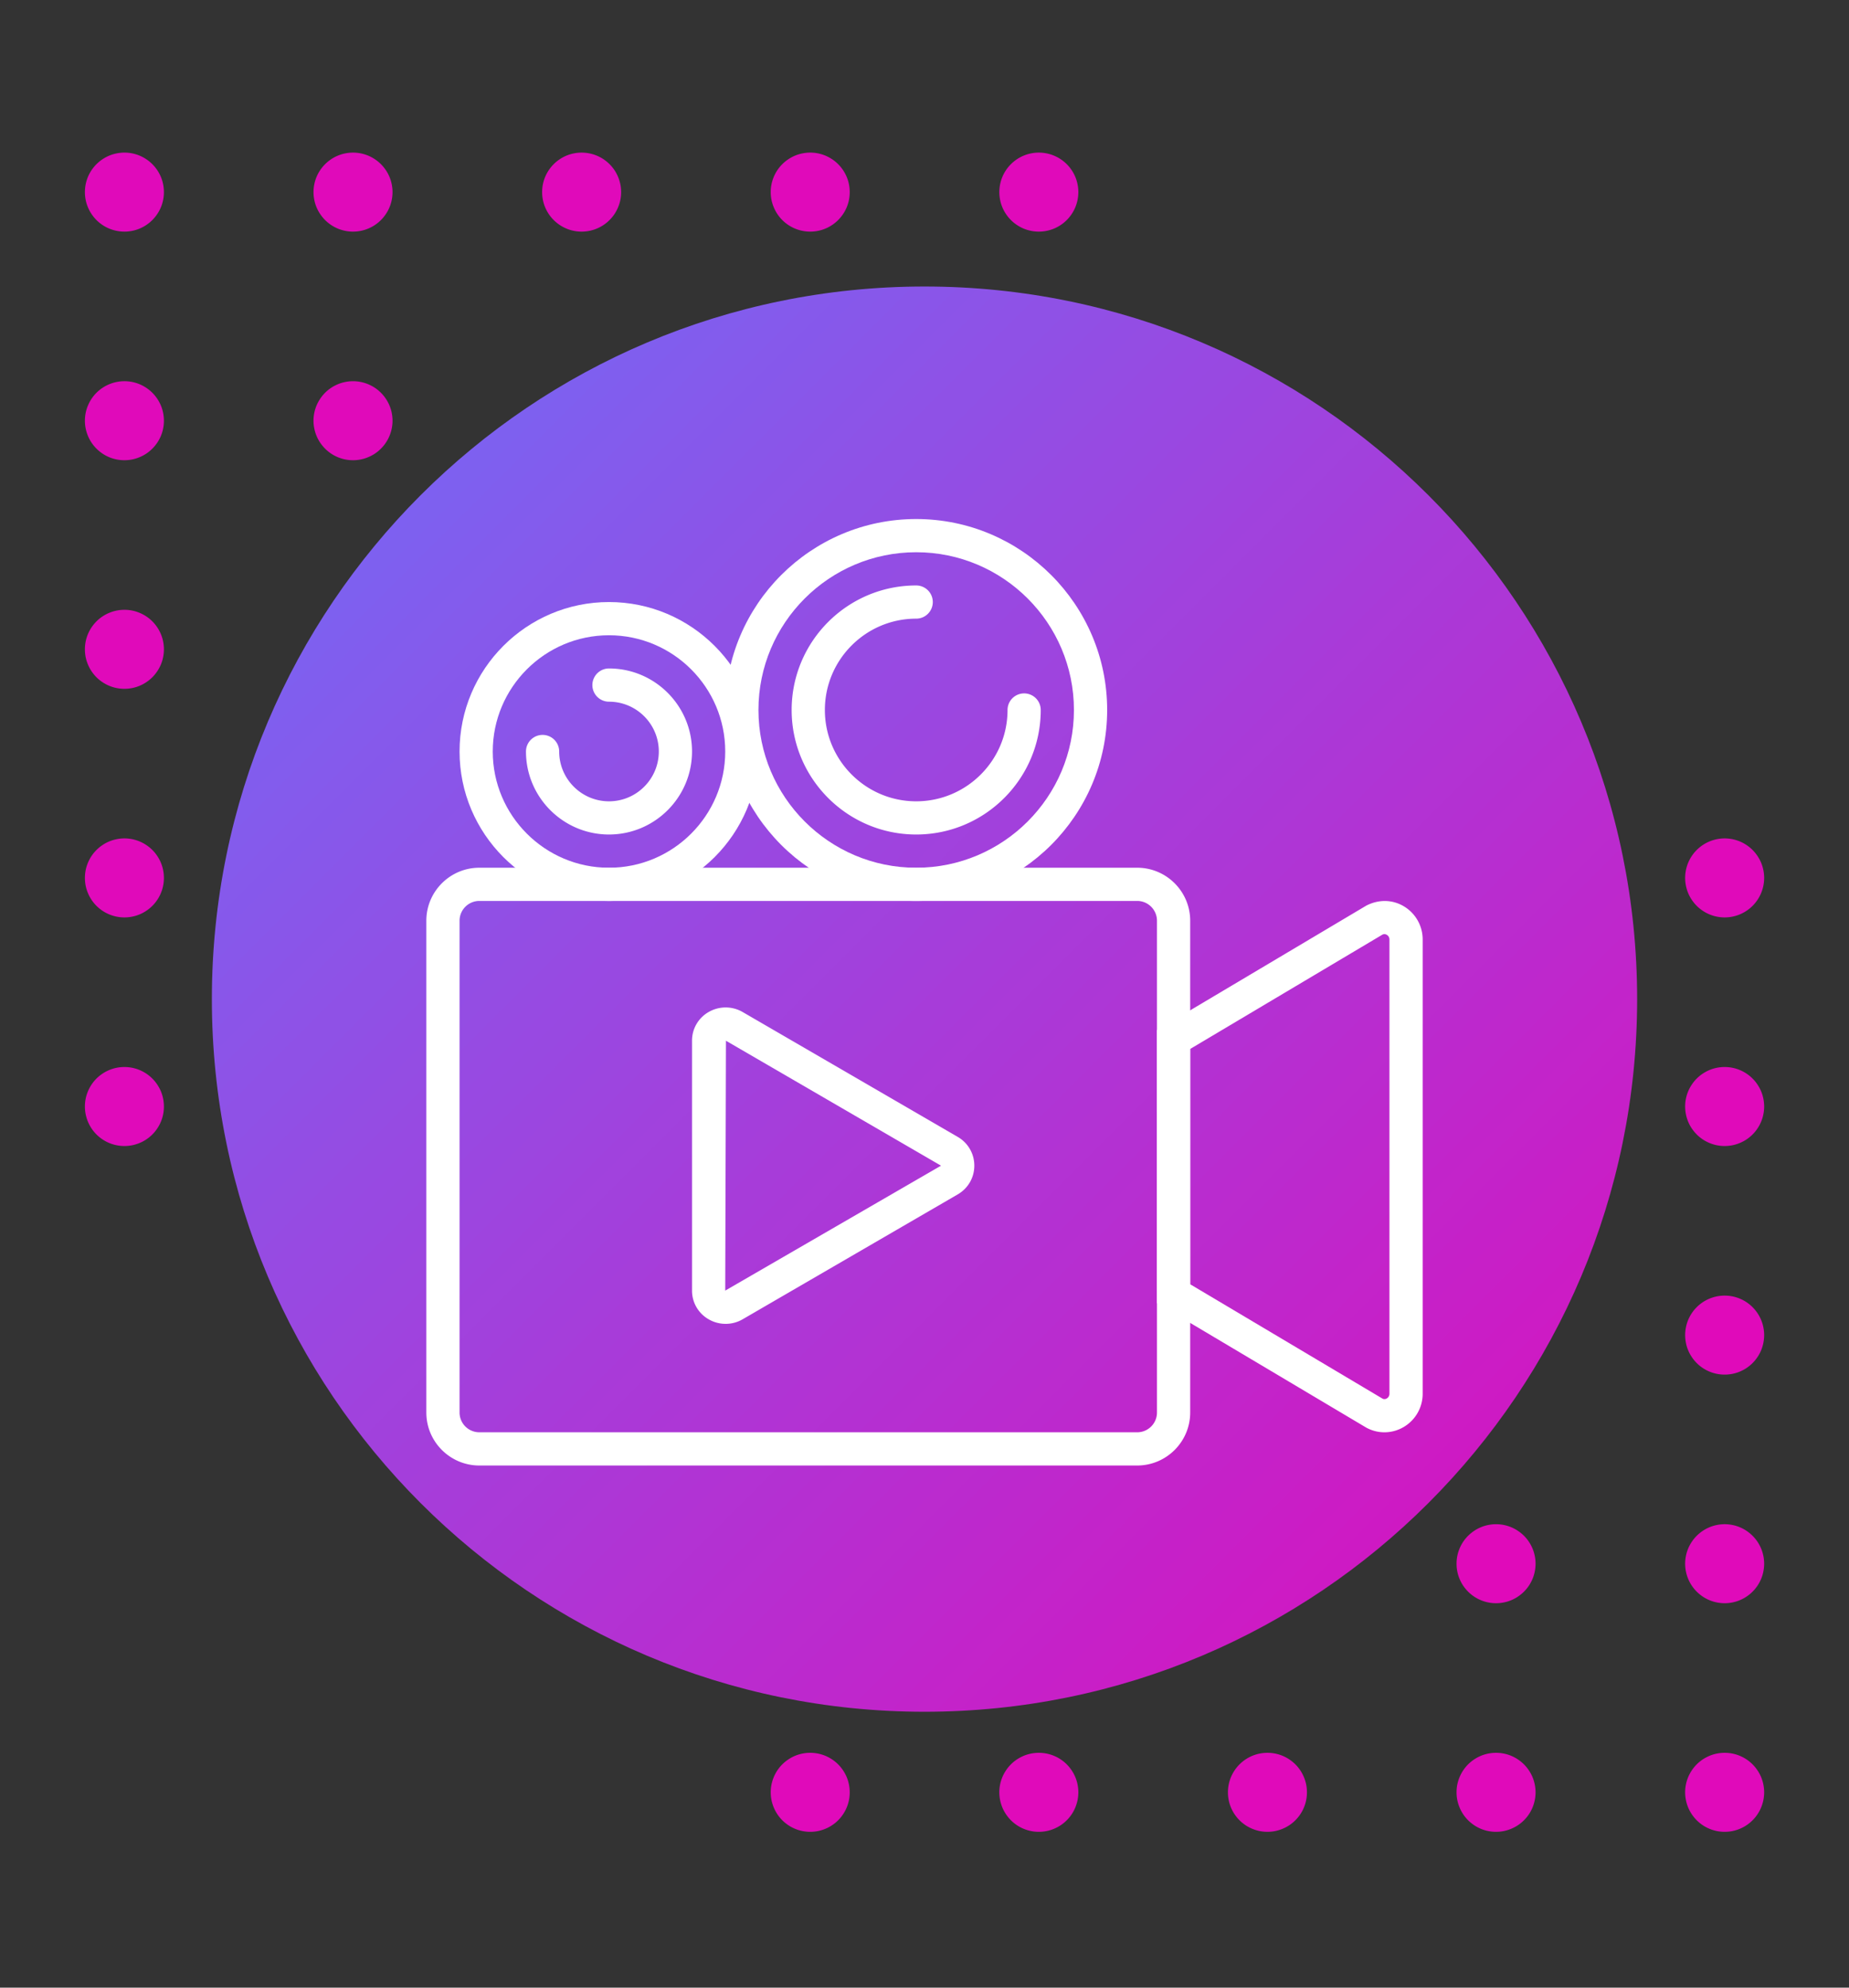 <svg xmlns="http://www.w3.org/2000/svg" width="400" height="430" version="1.0" viewBox="0 0 300 322.5"><rect x="0" y="0" width="300" height="322.5" fill="#333333" stroke="none"/><defs><clipPath id="a"><path d="M13.762 24.762H27V38H13.762Zm0 0"/></clipPath><clipPath id="b"><path d="M50 24.762h14V38H50Zm0 0"/></clipPath><clipPath id="c"><path d="M87 24.762h14V38H87Zm0 0"/></clipPath><clipPath id="d"><path d="M125 24.762h13V38h-13Zm0 0"/></clipPath><clipPath id="e"><path d="M162 24.762h13V38h-13Zm0 0"/></clipPath><clipPath id="f"><path d="M13.762 61H27v14H13.762Zm0 0"/></clipPath><clipPath id="g"><path d="M13.762 98H27v14H13.762Zm0 0"/></clipPath><clipPath id="h"><path d="M13.762 136H27v13H13.762Zm0 0"/></clipPath><clipPath id="i"><path d="M273 136h13.34v13H273Zm0 0"/></clipPath><clipPath id="j"><path d="M13.762 173H27v13H13.762Zm0 0"/></clipPath><clipPath id="k"><path d="M273 173h13.34v13H273Zm0 0"/></clipPath><clipPath id="l"><path d="M273 210h13.34v14H273Zm0 0"/></clipPath><clipPath id="m"><path d="M273 247h13.34v14H273Zm0 0"/></clipPath><clipPath id="n"><path d="M125 284h13v13.34h-13Zm0 0"/></clipPath><clipPath id="o"><path d="M162 284h13v13.34h-13Zm0 0"/></clipPath><clipPath id="p"><path d="M199 284h14v13.34h-14Zm0 0"/></clipPath><clipPath id="q"><path d="M236 284h14v13.34h-14Zm0 0"/></clipPath><clipPath id="r"><path d="M273 284h13.34v13.34H273Zm0 0"/></clipPath><clipPath id="s"><path d="M34.375 46.488h231.25v231.25H34.375Zm0 0"/></clipPath><clipPath id="t"><path d="M150 46.488c-63.86 0-115.625 51.77-115.625 115.625 0 63.86 51.766 115.625 115.625 115.625 63.86 0 115.625-51.765 115.625-115.625 0-63.855-51.766-115.625-115.625-115.625Zm0 0"/></clipPath><clipPath id="v"><path d="M69.172 140H194v97.727H69.172Zm0 0"/></clipPath><clipPath id="w"><path d="M187 146h43.922v87H187Zm0 0"/></clipPath><clipPath id="x"><path d="M117 84.215h63V147h-63Zm0 0"/></clipPath><linearGradient id="u" x1="0" x2="256" y1="0" y2="256" gradientTransform="matrix(.903 0 0 .903 34.375 46.49)" gradientUnits="userSpaceOnUse"><stop offset="0" stop-color="#6D6FF9"/><stop offset=".008" stop-color="#6D6FF9"/><stop offset=".016" stop-color="#6E6EF8"/><stop offset=".023" stop-color="#6F6DF8"/><stop offset=".031" stop-color="#706CF7"/><stop offset=".039" stop-color="#716BF7"/><stop offset=".047" stop-color="#726BF6"/><stop offset=".055" stop-color="#736AF6"/><stop offset=".063" stop-color="#7469F5"/><stop offset=".07" stop-color="#7568F5"/><stop offset=".078" stop-color="#7567F4"/><stop offset=".086" stop-color="#7667F4"/><stop offset=".094" stop-color="#7766F3"/><stop offset=".102" stop-color="#7865F3"/><stop offset=".109" stop-color="#7964F2"/><stop offset=".117" stop-color="#7A63F2"/><stop offset=".125" stop-color="#7B63F1"/><stop offset=".133" stop-color="#7C62F1"/><stop offset=".141" stop-color="#7D61F0"/><stop offset=".148" stop-color="#7E60F0"/><stop offset=".156" stop-color="#7E60EF"/><stop offset=".164" stop-color="#7F5FEF"/><stop offset=".172" stop-color="#805EEE"/><stop offset=".18" stop-color="#815DEE"/><stop offset=".188" stop-color="#825CED"/><stop offset=".195" stop-color="#835CED"/><stop offset=".203" stop-color="#845BEC"/><stop offset=".211" stop-color="#855AEC"/><stop offset=".219" stop-color="#8659EB"/><stop offset=".227" stop-color="#8658EB"/><stop offset=".234" stop-color="#8758EA"/><stop offset=".242" stop-color="#8857EA"/><stop offset=".25" stop-color="#8956E9"/><stop offset=".258" stop-color="#8A55E9"/><stop offset=".266" stop-color="#8B54E8"/><stop offset=".273" stop-color="#8C54E8"/><stop offset=".281" stop-color="#8D53E7"/><stop offset=".289" stop-color="#8E52E7"/><stop offset=".297" stop-color="#8F51E6"/><stop offset=".305" stop-color="#8F51E6"/><stop offset=".313" stop-color="#9050E5"/><stop offset=".32" stop-color="#914FE5"/><stop offset=".328" stop-color="#924EE4"/><stop offset=".336" stop-color="#934DE4"/><stop offset=".344" stop-color="#944DE3"/><stop offset=".352" stop-color="#954CE3"/><stop offset=".359" stop-color="#964BE2"/><stop offset=".367" stop-color="#974AE2"/><stop offset=".375" stop-color="#9849E2"/><stop offset=".383" stop-color="#9849E1"/><stop offset=".391" stop-color="#9948E1"/><stop offset=".398" stop-color="#9A47E0"/><stop offset=".406" stop-color="#9B46E0"/><stop offset=".414" stop-color="#9C46DF"/><stop offset=".422" stop-color="#9D45DF"/><stop offset=".43" stop-color="#9E44DE"/><stop offset=".438" stop-color="#9F43DE"/><stop offset=".445" stop-color="#A042DD"/><stop offset=".453" stop-color="#A142DD"/><stop offset=".461" stop-color="#A141DC"/><stop offset=".469" stop-color="#A240DC"/><stop offset=".477" stop-color="#A33FDB"/><stop offset=".484" stop-color="#A43EDB"/><stop offset=".492" stop-color="#A53EDA"/><stop offset=".5" stop-color="#A63DDA"/><stop offset=".5" stop-color="#A63CD9"/><stop offset=".5" stop-color="#A73CD9"/><stop offset=".508" stop-color="#A73CD9"/><stop offset=".516" stop-color="#A83BD9"/><stop offset=".523" stop-color="#A93AD8"/><stop offset=".531" stop-color="#AA3AD8"/><stop offset=".539" stop-color="#AA39D7"/><stop offset=".547" stop-color="#AB38D7"/><stop offset=".555" stop-color="#AC37D6"/><stop offset=".563" stop-color="#AD37D6"/><stop offset=".57" stop-color="#AE36D5"/><stop offset=".578" stop-color="#AF35D5"/><stop offset=".586" stop-color="#B034D4"/><stop offset=".594" stop-color="#B133D4"/><stop offset=".602" stop-color="#B233D3"/><stop offset=".609" stop-color="#B332D3"/><stop offset=".617" stop-color="#B331D2"/><stop offset=".625" stop-color="#B430D2"/><stop offset=".633" stop-color="#B52FD1"/><stop offset=".641" stop-color="#B62FD1"/><stop offset=".648" stop-color="#B72ED0"/><stop offset=".656" stop-color="#B82DD0"/><stop offset=".664" stop-color="#B92CCF"/><stop offset=".672" stop-color="#BA2BCF"/><stop offset=".68" stop-color="#BB2BCE"/><stop offset=".688" stop-color="#BB2ACE"/><stop offset=".695" stop-color="#BC29CD"/><stop offset=".703" stop-color="#BD28CD"/><stop offset=".711" stop-color="#BE28CC"/><stop offset=".719" stop-color="#BF27CC"/><stop offset=".727" stop-color="#C026CB"/><stop offset=".734" stop-color="#C125CB"/><stop offset=".742" stop-color="#C224CA"/><stop offset=".75" stop-color="#C324CA"/><stop offset=".758" stop-color="#C423C9"/><stop offset=".766" stop-color="#C422C9"/><stop offset=".773" stop-color="#C521C8"/><stop offset=".781" stop-color="#C620C8"/><stop offset=".789" stop-color="#C720C7"/><stop offset=".797" stop-color="#C81FC7"/><stop offset=".805" stop-color="#C91EC6"/><stop offset=".813" stop-color="#CA1DC6"/><stop offset=".82" stop-color="#CB1CC5"/><stop offset=".828" stop-color="#CC1CC5"/><stop offset=".836" stop-color="#CD1BC4"/><stop offset=".844" stop-color="#CD1AC4"/><stop offset=".852" stop-color="#CE19C3"/><stop offset=".859" stop-color="#CF19C3"/><stop offset=".867" stop-color="#D018C3"/><stop offset=".875" stop-color="#D117C2"/><stop offset=".883" stop-color="#D216C2"/><stop offset=".891" stop-color="#D315C1"/><stop offset=".898" stop-color="#D415C1"/><stop offset=".906" stop-color="#D514C0"/><stop offset=".914" stop-color="#D613C0"/><stop offset=".922" stop-color="#D612BF"/><stop offset=".93" stop-color="#D711BF"/><stop offset=".938" stop-color="#D811BE"/><stop offset=".945" stop-color="#D910BE"/><stop offset=".953" stop-color="#DA0FBD"/><stop offset=".961" stop-color="#DB0EBD"/><stop offset=".969" stop-color="#DC0DBC"/><stop offset=".977" stop-color="#DD0DBC"/><stop offset=".984" stop-color="#DE0CBB"/><stop offset=".992" stop-color="#DF0BBB"/><stop offset="1" stop-color="#DF0ABA"/></linearGradient></defs><g clip-path="url(#a)"><path fill="#e00aba" d="M26.594 31.172a6.395 6.395 0 0 1-.485 2.453 6.541 6.541 0 0 1-1.39 2.078 6.365 6.365 0 0 1-.973.797 6.274 6.274 0 0 1-2.308.957 6.37 6.37 0 0 1-2.5 0 6.382 6.382 0 0 1-4.083-2.727 6.255 6.255 0 0 1-.59-1.105 6.2 6.2 0 0 1-.367-1.203 6.395 6.395 0 0 1-.12-1.25 6.366 6.366 0 0 1 1.077-3.563c.235-.347.5-.672.797-.968.301-.297.621-.567.973-.797a6.308 6.308 0 0 1 2.313-.957 6.37 6.37 0 0 1 4.808.957c.352.23.676.5.973.797.297.297.562.62.797.968.234.352.43.72.593 1.11a6.366 6.366 0 0 1 .484 2.453Zm0 0"/></g><g clip-path="url(#b)"><path fill="#e00aba" d="M63.688 31.172a6.47 6.47 0 0 1-.488 2.453c-.16.387-.36.758-.595 1.105a6.365 6.365 0 0 1-1.765 1.77 6.45 6.45 0 0 1-1.11.594 6.47 6.47 0 0 1-2.453.488 6.47 6.47 0 0 1-2.453-.488 6.45 6.45 0 0 1-2.078-1.39 6.365 6.365 0 0 1-.797-.974 6.274 6.274 0 0 1-.957-2.308 6.37 6.37 0 0 1 0-2.5 6.308 6.308 0 0 1 .957-2.313 6.528 6.528 0 0 1 1.766-1.765 6.45 6.45 0 0 1 1.11-.594 6.47 6.47 0 0 1 2.452-.488 6.47 6.47 0 0 1 2.453.488 6.45 6.45 0 0 1 2.079 1.39c.296.297.562.622.796.97a6.308 6.308 0 0 1 .958 2.312c.082.41.124.828.124 1.25Zm0 0"/></g><g clip-path="url(#c)"><path fill="#e00aba" d="M100.777 31.172c0 .422-.039.836-.12 1.25a6.482 6.482 0 0 1-.958 2.308 6.365 6.365 0 0 1-1.77 1.77 6.308 6.308 0 0 1-2.312.957 6.37 6.37 0 0 1-4.808-.957 6.365 6.365 0 0 1-1.77-1.77 6.541 6.541 0 0 1-.594-1.105 6.395 6.395 0 0 1-.484-2.453 6.366 6.366 0 0 1 1.078-3.563c.234-.347.5-.672.797-.968.297-.297.621-.567.973-.797a6.274 6.274 0 0 1 2.308-.957 6.37 6.37 0 0 1 2.5 0 6.382 6.382 0 0 1 3.285 1.754c.297.297.563.62.797.968a6.558 6.558 0 0 1 .957 2.313c.082.41.121.828.121 1.25Zm0 0"/></g><g clip-path="url(#d)"><path fill="#e00aba" d="M137.867 31.172a6.395 6.395 0 0 1-.484 2.453 6.541 6.541 0 0 1-1.39 2.078 6.365 6.365 0 0 1-.973.797 6.274 6.274 0 0 1-2.31.957 6.37 6.37 0 0 1-2.5 0 6.382 6.382 0 0 1-4.081-2.727 6.522 6.522 0 0 1-.957-2.308 6.395 6.395 0 0 1-.121-1.25c0-.422.039-.84.12-1.25a6.482 6.482 0 0 1 .958-2.313c.234-.347.5-.672.797-.968.3-.297.62-.567.972-.797a6.308 6.308 0 0 1 2.313-.957 6.37 6.37 0 0 1 4.809.957c.351.23.675.5.972.797.297.297.563.62.797.968.234.352.43.72.594 1.11a6.366 6.366 0 0 1 .484 2.453Zm0 0"/></g><g clip-path="url(#e)"><path fill="#e00aba" d="M174.96 31.172a6.47 6.47 0 0 1-.488 2.453c-.16.387-.359.758-.593 1.105a6.365 6.365 0 0 1-1.766 1.77 6.45 6.45 0 0 1-1.11.594 6.47 6.47 0 0 1-2.452.488 6.47 6.47 0 0 1-2.453-.488 6.45 6.45 0 0 1-2.078-1.39 6.365 6.365 0 0 1-.797-.974 6.274 6.274 0 0 1-.957-2.308 6.37 6.37 0 0 1 0-2.5 6.308 6.308 0 0 1 .957-2.313 6.528 6.528 0 0 1 1.765-1.765 6.45 6.45 0 0 1 1.11-.594 6.47 6.47 0 0 1 2.453-.488 6.47 6.47 0 0 1 2.453.488 6.45 6.45 0 0 1 2.078 1.39c.297.297.563.622.797.97a6.308 6.308 0 0 1 .957 2.312c.082.41.125.828.125 1.25Zm0 0"/></g><g clip-path="url(#f)"><path fill="#e00aba" d="M26.594 68.262a6.366 6.366 0 0 1-1.078 3.562 6.528 6.528 0 0 1-1.77 1.77 6.522 6.522 0 0 1-2.308.957 6.425 6.425 0 0 1-1.25.12 6.366 6.366 0 0 1-3.563-1.077 6.528 6.528 0 0 1-1.77-1.77 6.29 6.29 0 0 1-.59-1.11 6.366 6.366 0 0 1-.488-2.453c0-.417.04-.835.121-1.25a6.2 6.2 0 0 1 .368-1.202 6.365 6.365 0 0 1 2.36-2.875 6.382 6.382 0 0 1 2.313-.957 6.37 6.37 0 0 1 4.807.957 6.365 6.365 0 0 1 1.77 1.77c.234.347.43.718.593 1.105a6.425 6.425 0 0 1 .484 2.453Zm0 0"/></g><path fill="#e00aba" d="M63.688 68.262c0 .422-.043.84-.126 1.25a6.382 6.382 0 0 1-1.753 3.281 6.32 6.32 0 0 1-.97.8 6.482 6.482 0 0 1-2.313.957 6.395 6.395 0 0 1-1.249.122c-.422 0-.836-.04-1.25-.121a6.482 6.482 0 0 1-2.312-.957 6.528 6.528 0 0 1-1.766-1.77 6.308 6.308 0 0 1-.957-2.312 6.37 6.37 0 0 1 .957-4.809 6.365 6.365 0 0 1 1.766-1.77 6.73 6.73 0 0 1 1.11-.593 6.47 6.47 0 0 1 2.452-.488 6.47 6.47 0 0 1 2.453.488c.387.164.758.36 1.11.594a6.365 6.365 0 0 1 1.766 1.77 6.274 6.274 0 0 1 .957 2.308c.082.414.124.832.124 1.25ZM100.777 68.262a6.366 6.366 0 0 1-1.078 3.562 6.528 6.528 0 0 1-1.77 1.77 6.558 6.558 0 0 1-2.312.957c-.41.082-.828.12-1.25.12-.418 0-.836-.038-1.25-.12a6.522 6.522 0 0 1-2.309-.957 6.528 6.528 0 0 1-1.77-1.77 6.382 6.382 0 0 1-1.078-3.563 6.425 6.425 0 0 1 .485-2.452 6.541 6.541 0 0 1 1.39-2.079 6.541 6.541 0 0 1 2.078-1.39 6.56 6.56 0 0 1 2.454-.488c.422 0 .84.043 1.25.125a6.382 6.382 0 0 1 4.082 2.726 6.522 6.522 0 0 1 .957 2.309c.082.414.121.832.121 1.25ZM137.867 68.262a6.366 6.366 0 0 1-1.078 3.562 6.528 6.528 0 0 1-1.77 1.77 6.522 6.522 0 0 1-2.308.957 6.425 6.425 0 0 1-1.25.12 6.366 6.366 0 0 1-3.563-1.077 6.528 6.528 0 0 1-1.77-1.77 6.558 6.558 0 0 1-.956-2.312 6.366 6.366 0 0 1-.121-1.25c0-.418.039-.836.12-1.25a6.482 6.482 0 0 1 .958-2.309 6.365 6.365 0 0 1 1.77-1.77 6.382 6.382 0 0 1 2.313-.957 6.37 6.37 0 0 1 4.808.958 6.365 6.365 0 0 1 1.77 1.77c.233.347.429.718.593 1.105a6.425 6.425 0 0 1 .484 2.453ZM174.96 68.262c0 .422-.042.84-.124 1.25a6.382 6.382 0 0 1-1.754 3.281 6.32 6.32 0 0 1-.969.8 6.482 6.482 0 0 1-2.313.957 6.395 6.395 0 0 1-1.25.122c-.421 0-.835-.04-1.25-.121a6.482 6.482 0 0 1-2.312-.957 6.528 6.528 0 0 1-1.766-1.77 6.308 6.308 0 0 1-.956-2.312 6.37 6.37 0 0 1 .957-4.809 6.365 6.365 0 0 1 1.765-1.77 6.73 6.73 0 0 1 1.11-.593 6.47 6.47 0 0 1 2.453-.488 6.47 6.47 0 0 1 2.453.488c.387.164.758.36 1.11.594a6.365 6.365 0 0 1 1.766 1.77 6.274 6.274 0 0 1 .956 2.308c.082.414.125.832.125 1.25Zm0 0"/><g clip-path="url(#g)"><path fill="#e00aba" d="M26.594 105.355a6.425 6.425 0 0 1-.485 2.454 6.541 6.541 0 0 1-1.39 2.078 6.541 6.541 0 0 1-2.078 1.39 6.425 6.425 0 0 1-2.453.484 6.366 6.366 0 0 1-3.563-1.077 6.365 6.365 0 0 1-2.36-2.875 6.283 6.283 0 0 1-.488-2.454 6.366 6.366 0 0 1 1.078-3.562c.235-.352.5-.672.797-.973.301-.297.621-.562.973-.797a6.29 6.29 0 0 1 1.11-.59 6.366 6.366 0 0 1 2.453-.488 6.283 6.283 0 0 1 2.453.488 6.365 6.365 0 0 1 2.875 2.36 6.382 6.382 0 0 1 1.078 3.563Zm0 0"/></g><path fill="#e00aba" d="M63.688 105.355a6.56 6.56 0 0 1-.488 2.453c-.16.387-.36.758-.595 1.106a6.365 6.365 0 0 1-1.765 1.77 6.73 6.73 0 0 1-1.11.593 6.395 6.395 0 0 1-2.453.484 6.395 6.395 0 0 1-3.562-1.077 6.365 6.365 0 0 1-1.766-1.77 6.274 6.274 0 0 1-.957-2.309 6.37 6.37 0 0 1 0-2.5 6.382 6.382 0 0 1 1.754-3.285c.297-.297.621-.562.969-.797a6.43 6.43 0 0 1 1.11-.59 6.2 6.2 0 0 1 1.202-.367 6.395 6.395 0 0 1 1.25-.12c.422 0 .836.038 1.25.12a6.2 6.2 0 0 1 1.203.368c.387.16.758.355 1.11.59.347.234.672.5.969.796.296.301.562.621.796.973a6.308 6.308 0 0 1 .958 2.312c.082.41.124.829.124 1.25ZM100.777 105.355c0 .418-.039.836-.12 1.25a6.522 6.522 0 0 1-.957 2.309 6.365 6.365 0 0 1-1.77 1.77 6.382 6.382 0 0 1-3.563 1.078 6.425 6.425 0 0 1-2.453-.485 6.541 6.541 0 0 1-2.078-1.39 6.541 6.541 0 0 1-1.39-2.078 6.425 6.425 0 0 1-.484-2.453 6.366 6.366 0 0 1 1.077-3.563 6.365 6.365 0 0 1 2.875-2.36 6.283 6.283 0 0 1 2.453-.488 6.366 6.366 0 0 1 3.563 1.078c.347.235.672.5.972.797.297.301.563.621.797.973a6.558 6.558 0 0 1 .957 2.312c.082.41.121.829.121 1.25ZM137.867 105.355a6.425 6.425 0 0 1-.484 2.454 6.541 6.541 0 0 1-1.39 2.078 6.541 6.541 0 0 1-2.078 1.39 6.425 6.425 0 0 1-2.453.484 6.366 6.366 0 0 1-3.564-1.077 6.365 6.365 0 0 1-2.36-2.875 6.573 6.573 0 0 1-.366-1.204 6.425 6.425 0 0 1-.121-1.25 6.366 6.366 0 0 1 1.078-3.562c.234-.352.5-.672.797-.973.3-.297.62-.562.972-.797a6.29 6.29 0 0 1 1.11-.59 6.366 6.366 0 0 1 2.453-.488 6.283 6.283 0 0 1 2.453.488 6.365 6.365 0 0 1 2.875 2.36 6.382 6.382 0 0 1 1.078 3.563ZM174.96 105.355c0 .418-.042.836-.124 1.25a6.274 6.274 0 0 1-.957 2.309 6.365 6.365 0 0 1-1.766 1.77 6.73 6.73 0 0 1-1.11.593 6.395 6.395 0 0 1-2.453.484 6.395 6.395 0 0 1-3.562-1.077 6.365 6.365 0 0 1-1.766-1.77 6.274 6.274 0 0 1-.956-2.309 6.37 6.37 0 0 1 0-2.5 6.382 6.382 0 0 1 1.754-3.285c.296-.297.62-.562.968-.797a6.43 6.43 0 0 1 1.11-.59 6.2 6.2 0 0 1 1.203-.367 6.395 6.395 0 0 1 1.25-.12c.422 0 .836.038 1.25.12a6.2 6.2 0 0 1 1.203.368c.387.16.758.355 1.11.59.347.234.671.5.968.796.297.301.563.621.797.973a6.308 6.308 0 0 1 .957 2.312c.082.41.125.829.125 1.25Zm0 0"/><g clip-path="url(#h)"><path fill="#e00aba" d="M26.594 142.445a6.395 6.395 0 0 1-1.078 3.563 6.365 6.365 0 0 1-1.77 1.766 6.274 6.274 0 0 1-2.309.956 6.37 6.37 0 0 1-2.5 0 6.382 6.382 0 0 1-3.285-1.753 6.528 6.528 0 0 1-.797-.97 6.43 6.43 0 0 1-.59-1.109 6.2 6.2 0 0 1-.367-1.203 6.395 6.395 0 0 1-.12-1.25c0-.422.038-.836.12-1.25a6.2 6.2 0 0 1 .368-1.203 6.43 6.43 0 0 1 .59-1.11c.234-.347.5-.671.796-.968.301-.297.621-.562.973-.797a6.308 6.308 0 0 1 2.313-.957 6.37 6.37 0 0 1 4.808.957 6.365 6.365 0 0 1 1.77 1.766c.234.351.43.722.593 1.11a6.395 6.395 0 0 1 .484 2.453Zm0 0"/></g><path fill="#e00aba" d="M63.688 142.445a6.47 6.47 0 0 1-.488 2.453 6.45 6.45 0 0 1-1.391 2.079 6.45 6.45 0 0 1-2.078 1.39 6.47 6.47 0 0 1-2.454.488 6.47 6.47 0 0 1-2.453-.488 6.45 6.45 0 0 1-2.078-1.39 6.45 6.45 0 0 1-1.39-2.078 6.47 6.47 0 0 1-.489-2.454 6.47 6.47 0 0 1 .488-2.453 6.45 6.45 0 0 1 1.391-2.078 6.45 6.45 0 0 1 2.078-1.39 6.47 6.47 0 0 1 2.453-.489 6.47 6.47 0 0 1 2.453.488 6.45 6.45 0 0 1 2.079 1.391 6.45 6.45 0 0 1 1.39 2.078 6.47 6.47 0 0 1 .489 2.453ZM100.777 142.445c0 .422-.039.836-.12 1.25a6.482 6.482 0 0 1-.958 2.313c-.234.347-.5.672-.797.969-.3.296-.625.562-.972.796a6.308 6.308 0 0 1-2.313.957 6.37 6.37 0 0 1-4.808-.957 6.365 6.365 0 0 1-1.77-1.765 6.73 6.73 0 0 1-.594-1.11 6.395 6.395 0 0 1-.484-2.453 6.395 6.395 0 0 1 1.078-3.562 6.365 6.365 0 0 1 1.77-1.766 6.274 6.274 0 0 1 2.308-.957 6.37 6.37 0 0 1 2.5 0 6.382 6.382 0 0 1 3.285 1.754c.297.297.563.621.797.969a6.482 6.482 0 0 1 .957 2.313c.082.413.121.827.121 1.25ZM137.867 142.445a6.395 6.395 0 0 1-1.078 3.563 6.365 6.365 0 0 1-1.77 1.766 6.274 6.274 0 0 1-2.308.956 6.37 6.37 0 0 1-2.5 0 6.382 6.382 0 0 1-3.285-1.753 6.528 6.528 0 0 1-.797-.97 6.482 6.482 0 0 1-.957-2.313 6.395 6.395 0 0 1-.121-1.249c0-.422.039-.836.12-1.25a6.482 6.482 0 0 1 .958-2.312c.234-.348.5-.672.797-.969.3-.297.62-.562.972-.797a6.308 6.308 0 0 1 2.313-.957 6.37 6.37 0 0 1 4.809.957 6.365 6.365 0 0 1 1.77 1.766c.233.351.429.722.593 1.11a6.395 6.395 0 0 1 .484 2.453ZM174.96 142.445a6.47 6.47 0 0 1-.488 2.453 6.45 6.45 0 0 1-1.39 2.079 6.45 6.45 0 0 1-2.078 1.39 6.47 6.47 0 0 1-2.453.488 6.47 6.47 0 0 1-2.453-.488 6.45 6.45 0 0 1-2.078-1.39 6.45 6.45 0 0 1-1.39-2.078 6.47 6.47 0 0 1-.49-2.454 6.47 6.47 0 0 1 .488-2.453 6.45 6.45 0 0 1 1.392-2.078c.296-.297.62-.562.968-.797a6.45 6.45 0 0 1 1.11-.594 6.47 6.47 0 0 1 2.453-.488 6.47 6.47 0 0 1 2.453.488 6.45 6.45 0 0 1 2.078 1.391 6.45 6.45 0 0 1 1.39 2.078 6.47 6.47 0 0 1 .489 2.453ZM212.05 142.445c0 .422-.038.836-.12 1.25a6.482 6.482 0 0 1-.957 2.313c-.235.347-.5.672-.797.969a6.56 6.56 0 0 1-.973.796 6.308 6.308 0 0 1-2.312.957 6.37 6.37 0 0 1-4.809-.957 6.365 6.365 0 0 1-1.77-1.765 6.73 6.73 0 0 1-.593-1.11 6.395 6.395 0 0 1-.484-2.453 6.395 6.395 0 0 1 1.078-3.562 6.365 6.365 0 0 1 1.77-1.766 6.274 6.274 0 0 1 2.308-.957 6.37 6.37 0 0 1 2.5 0 6.382 6.382 0 0 1 3.285 1.754c.297.297.562.621.797.969a6.482 6.482 0 0 1 .957 2.313c.082.413.12.827.12 1.25ZM249.145 142.445a6.47 6.47 0 0 1-.488 2.453 6.73 6.73 0 0 1-.595 1.11 6.365 6.365 0 0 1-1.77 1.766 6.274 6.274 0 0 1-2.308.956 6.37 6.37 0 0 1-2.5 0 6.382 6.382 0 0 1-3.285-1.753 6.528 6.528 0 0 1-.797-.97 6.482 6.482 0 0 1-.957-2.313 6.395 6.395 0 0 1-.12-1.249c0-.422.038-.836.12-1.25a6.482 6.482 0 0 1 .957-2.312c.235-.348.5-.672.797-.969.301-.297.625-.562.973-.797a6.308 6.308 0 0 1 2.312-.957 6.37 6.37 0 0 1 4.809.957 6.365 6.365 0 0 1 1.77 1.766c.234.351.43.722.593 1.11a6.47 6.47 0 0 1 .489 2.452Zm0 0"/><g clip-path="url(#i)"><path fill="#e00aba" d="M286.234 142.445a6.47 6.47 0 0 1-.488 2.453 6.45 6.45 0 0 1-1.39 2.079 6.45 6.45 0 0 1-2.078 1.39 6.47 6.47 0 0 1-2.454.488 6.47 6.47 0 0 1-2.453-.488 6.45 6.45 0 0 1-2.078-1.39 6.45 6.45 0 0 1-1.39-2.078 6.47 6.47 0 0 1-.489-2.454 6.47 6.47 0 0 1 .488-2.453 6.45 6.45 0 0 1 1.391-2.078 6.45 6.45 0 0 1 2.078-1.39 6.47 6.47 0 0 1 2.453-.489 6.47 6.47 0 0 1 2.453.488 6.45 6.45 0 0 1 2.078 1.391 6.45 6.45 0 0 1 1.39 2.078 6.47 6.47 0 0 1 .49 2.453Zm0 0"/></g><g clip-path="url(#j)"><path fill="#e00aba" d="M26.594 179.535a6.366 6.366 0 0 1-1.078 3.563 6.365 6.365 0 0 1-2.875 2.36c-.391.16-.793.284-1.204.366a6.425 6.425 0 0 1-1.25.121 6.366 6.366 0 0 1-3.562-1.078 6.56 6.56 0 0 1-.973-.797 6.767 6.767 0 0 1-.797-.972 6.29 6.29 0 0 1-.59-1.11 6.366 6.366 0 0 1-.488-2.453 6.283 6.283 0 0 1 .488-2.453 6.365 6.365 0 0 1 2.36-2.875 6.382 6.382 0 0 1 3.563-1.078 6.425 6.425 0 0 1 2.453.484 6.541 6.541 0 0 1 2.078 1.39 6.541 6.541 0 0 1 1.39 2.078 6.425 6.425 0 0 1 .484 2.453Zm0 0"/></g><path fill="#e00aba" d="M63.688 179.535c0 .422-.043.84-.126 1.25a6.382 6.382 0 0 1-1.753 3.285 6.528 6.528 0 0 1-.97.797 6.482 6.482 0 0 1-2.313.957 6.395 6.395 0 0 1-1.249.121c-.422 0-.836-.039-1.25-.12a6.482 6.482 0 0 1-2.312-.958 6.528 6.528 0 0 1-.969-.797 6.767 6.767 0 0 1-.797-.972 6.308 6.308 0 0 1-.957-2.313 6.37 6.37 0 0 1 .957-4.808 6.365 6.365 0 0 1 1.766-1.77 6.73 6.73 0 0 1 1.11-.594 6.395 6.395 0 0 1 2.453-.484 6.395 6.395 0 0 1 3.562 1.078 6.365 6.365 0 0 1 1.766 1.77 6.274 6.274 0 0 1 .957 2.308c.082.414.124.832.124 1.25ZM100.777 179.535a6.366 6.366 0 0 1-1.078 3.563c-.234.347-.5.672-.797.972-.3.297-.625.563-.972.797a6.558 6.558 0 0 1-2.313.957c-.41.082-.828.121-1.25.121-.418 0-.836-.039-1.25-.12a6.522 6.522 0 0 1-2.309-.957 6.365 6.365 0 0 1-1.769-1.77 6.382 6.382 0 0 1-1.078-3.563 6.425 6.425 0 0 1 .484-2.453 6.541 6.541 0 0 1 1.39-2.078 6.541 6.541 0 0 1 2.078-1.39 6.425 6.425 0 0 1 2.453-.484 6.366 6.366 0 0 1 3.564 1.077 6.365 6.365 0 0 1 2.36 2.875c.16.39.284.793.366 1.203.082.414.121.832.121 1.25ZM137.867 179.535a6.366 6.366 0 0 1-1.078 3.563 6.365 6.365 0 0 1-2.875 2.36c-.39.16-.793.284-1.203.366a6.425 6.425 0 0 1-1.25.121 6.366 6.366 0 0 1-3.563-1.078 6.56 6.56 0 0 1-.972-.797 6.767 6.767 0 0 1-.797-.972 6.558 6.558 0 0 1-.957-2.313 6.366 6.366 0 0 1-.121-1.25c0-.418.039-.836.12-1.25a6.522 6.522 0 0 1 .957-2.309 6.365 6.365 0 0 1 1.77-1.769 6.382 6.382 0 0 1 3.563-1.078 6.425 6.425 0 0 1 2.453.484 6.541 6.541 0 0 1 2.078 1.39 6.541 6.541 0 0 1 1.39 2.078 6.425 6.425 0 0 1 .484 2.453ZM174.96 179.535c0 .422-.042.84-.124 1.25a6.382 6.382 0 0 1-1.754 3.285 6.528 6.528 0 0 1-.969.797 6.482 6.482 0 0 1-2.313.957 6.395 6.395 0 0 1-1.25.121c-.421 0-.835-.039-1.25-.12a6.482 6.482 0 0 1-2.312-.958 6.528 6.528 0 0 1-.968-.797 6.767 6.767 0 0 1-.797-.972 6.308 6.308 0 0 1-.957-2.313 6.37 6.37 0 0 1 .957-4.808 6.365 6.365 0 0 1 1.765-1.77 6.73 6.73 0 0 1 1.11-.594 6.395 6.395 0 0 1 2.453-.484 6.395 6.395 0 0 1 3.562 1.078 6.365 6.365 0 0 1 1.766 1.77 6.274 6.274 0 0 1 .957 2.308c.082.414.125.832.125 1.25ZM212.05 179.535a6.366 6.366 0 0 1-1.077 3.563c-.235.347-.5.672-.797.972a6.56 6.56 0 0 1-.973.797 6.558 6.558 0 0 1-2.312.957c-.41.082-.828.121-1.25.121-.418 0-.836-.039-1.25-.12a6.522 6.522 0 0 1-2.309-.957 6.365 6.365 0 0 1-1.77-1.77 6.382 6.382 0 0 1-1.078-3.563 6.425 6.425 0 0 1 .485-2.453 6.541 6.541 0 0 1 1.39-2.078 6.541 6.541 0 0 1 2.078-1.39 6.425 6.425 0 0 1 2.453-.484 6.366 6.366 0 0 1 3.563 1.077 6.365 6.365 0 0 1 2.36 2.875c.16.39.285.793.367 1.203.082.414.12.832.12 1.25ZM249.145 179.535c0 .422-.043.84-.125 1.25a6.382 6.382 0 0 1-2.727 4.082 6.522 6.522 0 0 1-2.309.957 6.425 6.425 0 0 1-1.25.121 6.366 6.366 0 0 1-3.562-1.078 6.767 6.767 0 0 1-.973-.797 6.767 6.767 0 0 1-.797-.972 6.558 6.558 0 0 1-.957-2.313 6.366 6.366 0 0 1-.12-1.25c0-.418.038-.836.12-1.25a6.522 6.522 0 0 1 .957-2.309 6.365 6.365 0 0 1 1.77-1.769 6.382 6.382 0 0 1 3.563-1.078 6.425 6.425 0 0 1 2.452.484 6.541 6.541 0 0 1 2.079 1.39 6.541 6.541 0 0 1 1.39 2.078 6.56 6.56 0 0 1 .489 2.454Zm0 0"/><g clip-path="url(#k)"><path fill="#e00aba" d="M286.234 179.535c0 .422-.043.84-.125 1.25a6.382 6.382 0 0 1-1.754 3.285 6.528 6.528 0 0 1-.968.797 6.482 6.482 0 0 1-2.313.957c-.41.082-.828.121-1.25.121-.422 0-.836-.039-1.25-.12a6.482 6.482 0 0 1-2.312-.958 6.528 6.528 0 0 1-.969-.797 6.767 6.767 0 0 1-.797-.972 6.308 6.308 0 0 1-.957-2.313 6.37 6.37 0 0 1 .957-4.808 6.365 6.365 0 0 1 1.766-1.77 6.73 6.73 0 0 1 1.11-.594 6.395 6.395 0 0 1 2.453-.484 6.366 6.366 0 0 1 3.562 1.078 6.365 6.365 0 0 1 1.766 1.77 6.274 6.274 0 0 1 .956 2.308c.082.414.125.832.125 1.25Zm0 0"/></g><path fill="#e00aba" d="M137.867 216.629a6.425 6.425 0 0 1-.484 2.453 6.541 6.541 0 0 1-1.39 2.078 6.541 6.541 0 0 1-2.078 1.39 6.425 6.425 0 0 1-2.453.484 6.366 6.366 0 0 1-3.564-1.077 6.365 6.365 0 0 1-2.36-2.875 6.573 6.573 0 0 1-.366-1.203 6.425 6.425 0 0 1-.121-1.25 6.366 6.366 0 0 1 1.078-3.563c.234-.351.5-.671.797-.972.3-.297.62-.563.972-.797a6.558 6.558 0 0 1 2.313-.957c.41-.082.828-.121 1.25-.121.418 0 .836.039 1.25.12a6.522 6.522 0 0 1 2.309.957 6.365 6.365 0 0 1 1.77 1.77 6.382 6.382 0 0 1 1.078 3.563ZM174.96 216.629c0 .418-.042.836-.124 1.25a6.274 6.274 0 0 1-.957 2.309 6.365 6.365 0 0 1-1.766 1.769 6.73 6.73 0 0 1-1.11.594 6.395 6.395 0 0 1-2.453.484 6.395 6.395 0 0 1-3.562-1.078 6.365 6.365 0 0 1-1.766-1.77 6.274 6.274 0 0 1-.956-2.308 6.37 6.37 0 0 1 0-2.5 6.382 6.382 0 0 1 1.754-3.285c.296-.297.62-.563.968-.797a6.482 6.482 0 0 1 2.313-.957 6.395 6.395 0 0 1 1.25-.121c.422 0 .836.039 1.25.12a6.482 6.482 0 0 1 2.312.958c.348.234.672.5.969.797.297.3.563.62.797.972a6.308 6.308 0 0 1 .957 2.313c.082.41.125.828.125 1.25ZM212.05 216.629c0 .418-.038.836-.12 1.25a6.522 6.522 0 0 1-.957 2.309 6.365 6.365 0 0 1-1.77 1.769 6.382 6.382 0 0 1-3.563 1.078 6.425 6.425 0 0 1-2.452-.484 6.541 6.541 0 0 1-2.079-1.39 6.541 6.541 0 0 1-1.39-2.078 6.425 6.425 0 0 1-.484-2.453 6.366 6.366 0 0 1 1.078-3.564 6.365 6.365 0 0 1 2.875-2.36c.39-.16.792-.284 1.203-.366a6.425 6.425 0 0 1 1.25-.121 6.366 6.366 0 0 1 3.562 1.078c.352.234.672.5.973.797.297.3.562.62.797.972a6.558 6.558 0 0 1 .957 2.313c.082.41.12.828.12 1.25ZM249.145 216.629a6.56 6.56 0 0 1-.488 2.453 6.541 6.541 0 0 1-1.391 2.078 6.541 6.541 0 0 1-2.078 1.39 6.425 6.425 0 0 1-2.453.484 6.366 6.366 0 0 1-3.563-1.077 6.365 6.365 0 0 1-2.36-2.875 6.573 6.573 0 0 1-.367-1.203 6.425 6.425 0 0 1-.12-1.25 6.366 6.366 0 0 1 1.077-3.563c.235-.351.5-.671.797-.972.301-.297.625-.563.973-.797a6.558 6.558 0 0 1 2.312-.957c.41-.082.828-.121 1.25-.121.418 0 .836.039 1.25.12a6.522 6.522 0 0 1 2.309.957 6.365 6.365 0 0 1 1.77 1.77 6.382 6.382 0 0 1 .957 2.313c.082.41.125.828.125 1.25Zm0 0"/><g clip-path="url(#l)"><path fill="#e00aba" d="M286.234 216.629a6.56 6.56 0 0 1-.488 2.453c-.16.387-.36.758-.594 1.106a6.365 6.365 0 0 1-1.765 1.769 6.73 6.73 0 0 1-1.11.594 6.366 6.366 0 0 1-2.453.484 6.395 6.395 0 0 1-3.562-1.078 6.365 6.365 0 0 1-1.766-1.77 6.274 6.274 0 0 1-.957-2.308 6.37 6.37 0 0 1 0-2.5 6.382 6.382 0 0 1 1.754-3.285c.297-.297.621-.563.969-.797a6.482 6.482 0 0 1 2.313-.957 6.395 6.395 0 0 1 1.25-.121c.421 0 .84.039 1.25.12a6.482 6.482 0 0 1 2.312.958c.347.234.672.5.968.797.297.3.563.62.797.972a6.308 6.308 0 0 1 .957 2.313c.082.41.125.828.125 1.25Zm0 0"/></g><path fill="#e00aba" d="M137.867 253.719a6.395 6.395 0 0 1-1.078 3.562 6.365 6.365 0 0 1-1.77 1.766 6.274 6.274 0 0 1-2.308.957 6.37 6.37 0 0 1-2.5 0 6.382 6.382 0 0 1-3.285-1.754 6.528 6.528 0 0 1-.797-.969 6.482 6.482 0 0 1-.957-2.313 6.395 6.395 0 0 1-.121-1.25c0-.421.039-.835.12-1.25a6.482 6.482 0 0 1 .958-2.312c.234-.347.5-.672.797-.969.3-.296.62-.562.972-.796a6.308 6.308 0 0 1 2.313-.957 6.37 6.37 0 0 1 4.809.957 6.365 6.365 0 0 1 1.77 1.765c.233.352.429.723.593 1.11a6.395 6.395 0 0 1 .484 2.453ZM174.96 253.719a6.47 6.47 0 0 1-.488 2.453 6.45 6.45 0 0 1-1.39 2.078 6.45 6.45 0 0 1-2.078 1.39 6.47 6.47 0 0 1-2.453.489 6.47 6.47 0 0 1-2.453-.488 6.45 6.45 0 0 1-2.078-1.391 6.45 6.45 0 0 1-1.39-2.078 6.47 6.47 0 0 1-.49-2.453 6.47 6.47 0 0 1 .488-2.453 6.45 6.45 0 0 1 1.392-2.078c.296-.297.62-.563.968-.797a6.45 6.45 0 0 1 1.11-.594 6.47 6.47 0 0 1 2.453-.488 6.47 6.47 0 0 1 2.453.488 6.45 6.45 0 0 1 2.078 1.39 6.45 6.45 0 0 1 1.39 2.078 6.47 6.47 0 0 1 .489 2.454ZM212.05 253.719c0 .422-.038.836-.12 1.25a6.482 6.482 0 0 1-.957 2.312c-.235.348-.5.672-.797.969a6.56 6.56 0 0 1-.973.797 6.308 6.308 0 0 1-2.312.957 6.37 6.37 0 0 1-4.809-.957 6.365 6.365 0 0 1-1.77-1.766 6.73 6.73 0 0 1-.593-1.11 6.395 6.395 0 0 1-.484-2.453 6.395 6.395 0 0 1 1.078-3.562 6.365 6.365 0 0 1 1.77-1.766 6.274 6.274 0 0 1 2.308-.956 6.37 6.37 0 0 1 2.5 0 6.382 6.382 0 0 1 3.285 1.754c.297.296.562.62.797.968a6.482 6.482 0 0 1 .957 2.313c.082.414.12.828.12 1.25ZM249.145 253.719a6.47 6.47 0 0 1-.488 2.453 6.73 6.73 0 0 1-.595 1.11 6.365 6.365 0 0 1-1.77 1.766 6.274 6.274 0 0 1-2.308.956 6.37 6.37 0 0 1-2.5 0 6.382 6.382 0 0 1-3.285-1.754 6.528 6.528 0 0 1-.797-.969 6.482 6.482 0 0 1-.957-2.313 6.395 6.395 0 0 1-.12-1.25c0-.421.038-.835.12-1.25a6.482 6.482 0 0 1 .957-2.312c.235-.347.5-.672.797-.969.301-.296.625-.562.973-.796a6.308 6.308 0 0 1 2.312-.957 6.37 6.37 0 0 1 4.809.957 6.365 6.365 0 0 1 1.77 1.765c.234.352.43.723.593 1.11a6.47 6.47 0 0 1 .489 2.453Zm0 0"/><g clip-path="url(#m)"><path fill="#e00aba" d="M286.234 253.719a6.47 6.47 0 0 1-.488 2.453 6.45 6.45 0 0 1-1.39 2.078 6.45 6.45 0 0 1-2.078 1.39 6.47 6.47 0 0 1-2.454.489 6.47 6.47 0 0 1-2.453-.488 6.45 6.45 0 0 1-2.078-1.391 6.45 6.45 0 0 1-1.39-2.078 6.47 6.47 0 0 1-.489-2.453 6.47 6.47 0 0 1 .488-2.453 6.45 6.45 0 0 1 1.391-2.078 6.45 6.45 0 0 1 2.078-1.39 6.47 6.47 0 0 1 2.453-.49 6.47 6.47 0 0 1 2.453.488 6.45 6.45 0 0 1 2.078 1.392c.297.296.563.62.797.968.235.352.434.723.594 1.11a6.47 6.47 0 0 1 .488 2.453Zm0 0"/></g><g clip-path="url(#n)"><path fill="#e00aba" d="M137.867 290.809a6.366 6.366 0 0 1-1.078 3.562 6.365 6.365 0 0 1-2.875 2.36c-.39.16-.793.285-1.203.367a6.425 6.425 0 0 1-1.25.12 6.366 6.366 0 0 1-3.563-1.077 6.56 6.56 0 0 1-.972-.797 6.56 6.56 0 0 1-.797-.973 6.558 6.558 0 0 1-.957-2.312 6.366 6.366 0 0 1-.121-1.25c0-.418.039-.836.12-1.25a6.522 6.522 0 0 1 .957-2.309 6.365 6.365 0 0 1 1.77-1.77 6.382 6.382 0 0 1 3.563-1.078 6.425 6.425 0 0 1 2.453.485 6.541 6.541 0 0 1 2.078 1.39 6.541 6.541 0 0 1 1.39 2.078 6.425 6.425 0 0 1 .484 2.453Zm0 0"/></g><g clip-path="url(#o)"><path fill="#e00aba" d="M174.96 290.809c0 .421-.042.84-.124 1.25a6.382 6.382 0 0 1-1.754 3.285 6.528 6.528 0 0 1-.969.797 6.482 6.482 0 0 1-2.313.957 6.395 6.395 0 0 1-1.25.12c-.421 0-.835-.038-1.25-.12a6.482 6.482 0 0 1-2.312-.957 6.528 6.528 0 0 1-.968-.797 6.56 6.56 0 0 1-.797-.973 6.308 6.308 0 0 1-.957-2.312 6.37 6.37 0 0 1 .957-4.809 6.365 6.365 0 0 1 1.765-1.77 6.73 6.73 0 0 1 1.11-.593 6.395 6.395 0 0 1 2.453-.484 6.395 6.395 0 0 1 3.562 1.077 6.365 6.365 0 0 1 1.766 1.77 6.274 6.274 0 0 1 .957 2.309c.082.414.125.832.125 1.25Zm0 0"/></g><g clip-path="url(#p)"><path fill="#e00aba" d="M212.05 290.809a6.366 6.366 0 0 1-1.077 3.562 6.56 6.56 0 0 1-.797.973 6.56 6.56 0 0 1-.973.797 6.558 6.558 0 0 1-2.312.957c-.41.082-.828.12-1.25.12-.418 0-.836-.038-1.25-.12a6.522 6.522 0 0 1-2.309-.957 6.365 6.365 0 0 1-1.77-1.77 6.382 6.382 0 0 1-1.078-3.563 6.425 6.425 0 0 1 .485-2.453 6.541 6.541 0 0 1 1.39-2.078 6.541 6.541 0 0 1 2.078-1.39 6.425 6.425 0 0 1 2.453-.484 6.366 6.366 0 0 1 3.563 1.077 6.365 6.365 0 0 1 2.36 2.875c.16.391.285.793.367 1.204.082.414.12.832.12 1.25Zm0 0"/></g><g clip-path="url(#q)"><path fill="#e00aba" d="M249.145 290.809c0 .421-.043.84-.125 1.25a6.382 6.382 0 0 1-2.727 4.082 6.522 6.522 0 0 1-2.309.957 6.425 6.425 0 0 1-1.25.12 6.366 6.366 0 0 1-3.562-1.077 6.767 6.767 0 0 1-.973-.797 6.56 6.56 0 0 1-.797-.973 6.558 6.558 0 0 1-.957-2.312 6.366 6.366 0 0 1-.12-1.25c0-.418.038-.836.12-1.25a6.522 6.522 0 0 1 .957-2.309 6.365 6.365 0 0 1 1.77-1.77 6.382 6.382 0 0 1 3.563-1.078 6.425 6.425 0 0 1 2.452.485 6.541 6.541 0 0 1 2.079 1.39 6.541 6.541 0 0 1 1.39 2.078 6.56 6.56 0 0 1 .489 2.454Zm0 0"/></g><g clip-path="url(#r)"><path fill="#e00aba" d="M286.234 290.809c0 .421-.043.84-.125 1.25a6.382 6.382 0 0 1-1.754 3.285 6.528 6.528 0 0 1-.968.797 6.482 6.482 0 0 1-2.313.957c-.41.082-.828.12-1.25.12-.422 0-.836-.038-1.25-.12a6.482 6.482 0 0 1-2.312-.957 6.528 6.528 0 0 1-.969-.797 6.56 6.56 0 0 1-.797-.973 6.308 6.308 0 0 1-.957-2.312 6.37 6.37 0 0 1 .957-4.809 6.365 6.365 0 0 1 1.766-1.77 6.73 6.73 0 0 1 1.11-.593 6.395 6.395 0 0 1 2.453-.484 6.366 6.366 0 0 1 3.562 1.077 6.365 6.365 0 0 1 1.766 1.77 6.274 6.274 0 0 1 .956 2.309c.082.414.125.832.125 1.25Zm0 0"/></g><g clip-path="url(#s)"><g clip-path="url(#t)"><path fill="url(#u)" d="M34.375 46.488v231.25h231.25V46.488Zm0 0"/></g></g><path fill="#fff" d="M117.734 214.8a5.48 5.48 0 0 1-2.738-.73 5.34 5.34 0 0 1-2.715-4.675v-40.528a5.334 5.334 0 0 1 2.711-4.672 5.51 5.51 0 0 1 5.5.008l34.895 20.262a5.356 5.356 0 0 1 2.695 4.668c0 1.941-1.012 3.683-2.695 4.664l-34.895 20.262c-.847.492-1.8.742-2.758.742Zm.051-45.937-.117 40.532v.011l35.012-20.27Zm0 0"/><g clip-path="url(#v)"><path fill="#fff" d="M184.508 237.785H77.773c-4.742 0-8.601-3.86-8.601-8.597V149.39c0-4.739 3.86-8.598 8.601-8.598h106.735c4.742 0 8.601 3.86 8.601 8.598v79.793c0 4.742-3.859 8.601-8.601 8.601ZM77.773 146.18a3.216 3.216 0 0 0-3.21 3.21v79.794a3.213 3.213 0 0 0 3.21 3.21h106.735c1.77 0 3.21-1.437 3.21-3.207v-79.796c0-1.77-1.44-3.211-3.21-3.211Zm0 0"/></g><g clip-path="url(#w)"><path fill="#fff" d="M224.629 232.395c-.957 0-1.91-.223-2.797-.676l-.156-.082-33.957-20.196v-44.308l33.96-20.192c2.071-1.066 4.313-.98 6.157.149a6.253 6.253 0 0 1 2.992 5.367v73.66a6.248 6.248 0 0 1-2.992 5.367 6.143 6.143 0 0 1-3.207.91Zm-.297-5.45a.718.718 0 0 0 .688-.054.868.868 0 0 0 .417-.774v-73.66a.86.86 0 0 0-.417-.77.72.72 0 0 0-.739-.03l-31.172 18.538v38.184Zm0 0"/></g><path fill="#fff" d="M98.809 146.18c-13.371 0-24.246-10.875-24.246-24.246 0-13.371 10.874-24.25 24.246-24.25 13.37 0 24.25 10.879 24.25 24.25 0 13.37-10.88 24.246-24.25 24.246Zm0-43.106c-10.399 0-18.86 8.461-18.86 18.86 0 10.394 8.461 18.859 18.86 18.859 10.402 0 18.859-8.465 18.859-18.86 0-10.398-8.457-18.859-18.86-18.859Zm0 0"/><g clip-path="url(#x)"><path fill="#fff" d="M148.652 146.18c-17.082 0-30.984-13.899-30.984-30.98 0-17.087 13.902-30.985 30.984-30.985 17.086 0 30.985 13.898 30.985 30.984 0 17.082-13.899 30.98-30.985 30.98Zm0-56.578c-14.113 0-25.593 11.484-25.593 25.597 0 14.11 11.48 25.594 25.593 25.594 14.114 0 25.594-11.484 25.594-25.594 0-14.113-11.48-25.597-25.594-25.597Zm0 0"/></g><path fill="#fff" d="M148.652 135.402c-11.14 0-20.207-9.062-20.207-20.203 0-11.144 9.067-20.207 20.207-20.207a2.692 2.692 0 1 1 0 5.387c-8.172 0-14.816 6.648-14.816 14.82 0 8.168 6.644 14.817 14.816 14.817s14.82-6.649 14.82-14.817a2.692 2.692 0 1 1 5.387 0c0 11.14-9.062 20.203-20.207 20.203ZM98.809 135.402c-7.426 0-13.47-6.043-13.47-13.468a2.692 2.692 0 1 1 5.388 0c0 4.457 3.628 8.082 8.082 8.082 4.457 0 8.082-3.625 8.082-8.082 0-4.457-3.625-8.082-8.082-8.082a2.695 2.695 0 0 1 0-5.391c7.43 0 13.472 6.043 13.472 13.473 0 7.425-6.043 13.468-13.472 13.468Zm0 0"/></svg>
